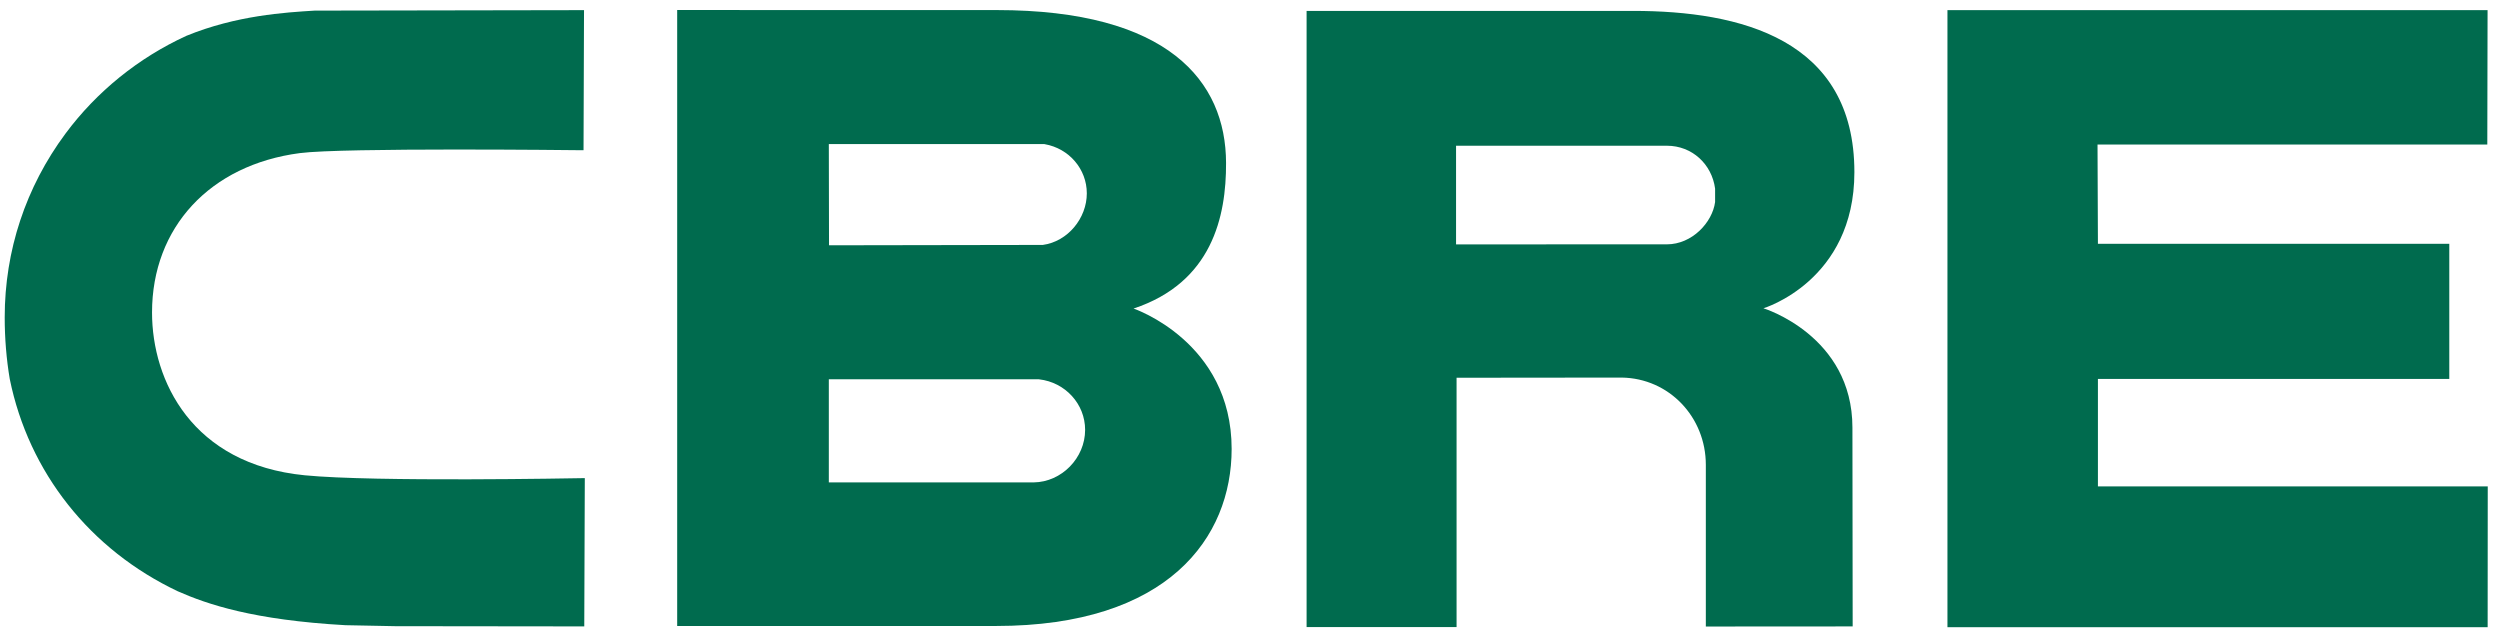 <?xml version="1.0" encoding="UTF-8"?> <svg xmlns="http://www.w3.org/2000/svg" width="102" height="26" viewBox="0 0 102 26" fill="none"><path d="M46.249 12.589C49.451 11.526 50.032 8.838 50.023 6.649C50.016 3.303 47.656 0.411 40.669 0.411L27.629 0.409V25.54H40.637C47.664 25.54 50.251 21.931 50.251 18.316C50.251 13.938 46.249 12.589 46.249 12.589ZM33.816 5.877H42.597L42.63 5.883C43.621 6.059 44.342 6.901 44.342 7.889C44.342 8.9 43.569 9.854 42.547 9.993L33.824 10.008L33.816 5.877ZM42.176 19.682H33.816V15.474H42.38L42.4 15.477C43.465 15.6 44.273 16.484 44.273 17.538C44.273 18.686 43.317 19.666 42.176 19.682Z" fill="#006B4E"></path><path d="M79.456 0.414H101.493L101.482 5.898H85.579L85.595 9.947H99.931V15.461H85.595V19.845H101.5L101.496 25.591H79.456V0.414Z" fill="#006B4E"></path><path d="M66.635 0.445H53.309V25.584H59.428V15.412L66.167 15.405C68.098 15.433 69.598 17.016 69.598 18.965V25.562L75.589 25.558L75.579 17.447C75.579 13.687 71.948 12.578 71.948 12.578C71.948 12.578 75.659 11.467 75.659 7.024C75.659 1.586 70.989 0.445 66.635 0.445ZM69.976 8.244C69.866 9.071 69.041 9.969 68.008 9.969L59.407 9.971V5.946H68.012C69.041 5.946 69.845 6.702 69.976 7.696V8.244Z" fill="#006B4E"></path><path d="M23.66 19.51C23.571 19.511 15.294 19.672 12.436 19.392C7.834 18.941 6.203 15.532 6.203 12.75C6.203 9.279 8.569 6.726 12.232 6.247C13.976 6.018 23.508 6.126 23.609 6.128L23.808 6.129L23.828 0.414H23.628L12.839 0.433C11.637 0.507 9.646 0.627 7.606 1.461C5.648 2.359 3.943 3.738 2.671 5.452C1.05 7.637 0.192 10.228 0.192 12.946C0.192 13.801 0.261 14.649 0.398 15.463C1.174 19.274 3.673 22.429 7.255 24.125C8.464 24.657 10.329 25.296 14.092 25.508C14.1 25.508 16.12 25.548 16.12 25.548C16.12 25.549 23.64 25.557 23.64 25.557H23.838L23.86 19.507L23.66 19.51Z" fill="#006B4E"></path></svg> 